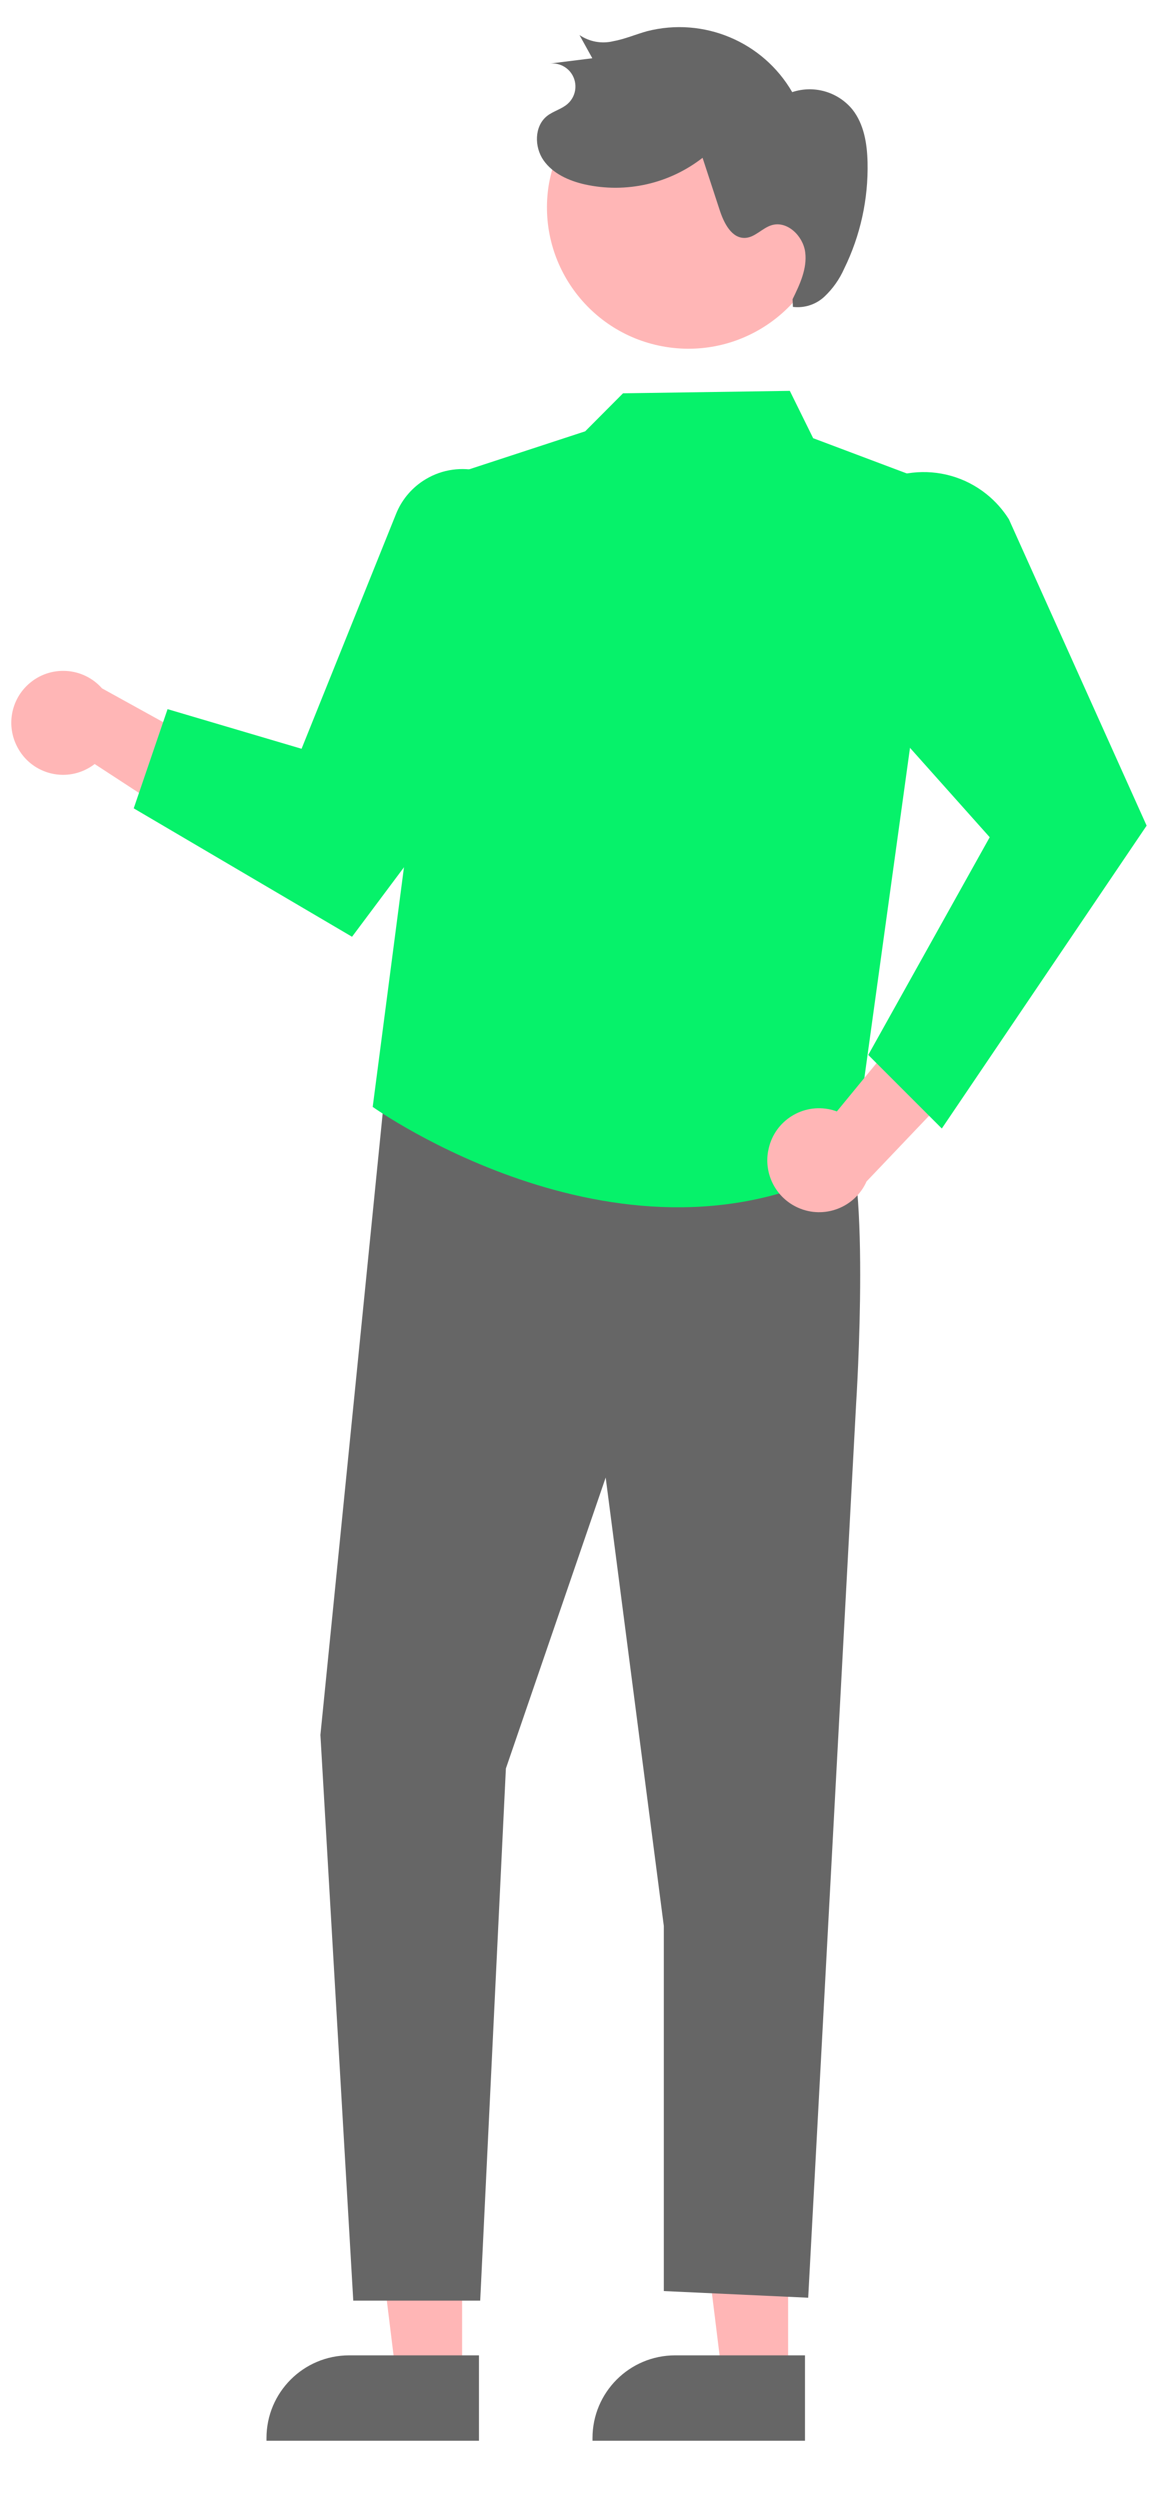 <?xml version="1.0" encoding="UTF-8"?>
<svg id="_レイヤー_1" data-name="レイヤー 1" xmlns="http://www.w3.org/2000/svg" viewBox="0 0 201.5 428.25">
  <defs>
    <style>
      .cls-1 {
        fill: #06f26a;
      }

      .cls-1, .cls-2, .cls-3 {
        stroke-width: 0px;
      }

      .cls-2 {
        fill: #666;
      }

      .cls-3 {
        fill: #ffb6b6;
      }
    </style>
  </defs>
  <path class="cls-3" d="m2.98,127.98c2.26,4.33,7.61,6,11.93,3.73.46-.24.9-.52,1.31-.84l26.32,17.17-.08-16.33-24.98-13.8c-3.26-3.68-8.87-4.02-12.55-.76-3.08,2.72-3.88,7.2-1.95,10.83h0Z"/>
  <polygon class="cls-3" points="135.04 407.14 123.75 407.14 118.38 363.59 135.04 363.59 135.04 407.14"/>
  <path class="cls-2" d="m137.92,418.08h-36.4v-.46c0-7.83,6.34-14.17,14.17-14.17h22.24s0,14.63,0,14.63Z"/>
  <polygon class="cls-3" points="79.18 407.14 67.89 407.14 62.52 363.59 79.18 363.59 79.18 407.14"/>
  <path class="cls-2" d="m82.06,418.08h-36.4v-.46c0-7.83,6.34-14.17,14.17-14.17h22.24s0,14.63,0,14.63Z"/>
  <path class="cls-2" d="m66.15,184.92l-11.25,112.26,5.63,96.9h21.75l4.4-91.15,17.1-49.84,9.96,76.81v62.54l24.74,1.14,8.21-153.12s2.79-42.83-2.78-48.07-77.76-7.47-77.76-7.47Z"/>
  <path class="cls-1" d="m162.07,83.62l-22.74-8.56-4-8.11-28.58.42-6.48,6.51-22.26,7.29-14.15,108.43s43.56,31.14,82.23,9.62l15.98-115.59Z"/>
  <path class="cls-1" d="m22.91,138.46l37.41,22,31.17-41.7v-26.16c0-2.42-.71-4.78-2.05-6.79-3.75-5.64-11.36-7.16-17-3.41-2.06,1.37-3.66,3.33-4.58,5.63l-16.19,40.23-22.96-6.79-5.8,17Z"/>
  <path class="cls-3" d="m131.63,197.12c.86-4.81,5.45-8.01,10.26-7.15.51.09,1.02.23,1.5.41l19.94-24.28,4.83,15.6-19.68,20.67c-2,4.48-7.26,6.5-11.74,4.5-3.75-1.67-5.87-5.7-5.12-9.74h0Z"/>
  <path class="cls-1" d="m161.37,193.3l-12.6-12.6,20.81-37.29-30.18-33.83,1.74-13.65c.4-3.14,1.66-6.11,3.64-8.59h0c5.95-7.44,16.81-8.65,24.25-2.7,1.51,1.21,2.81,2.67,3.84,4.31l23.6,52.48-.12.17-34.98,51.71Z"/>
  <path class="cls-3" d="m141.97,38.78c-1.81,13.26-14.03,22.54-27.3,20.73-13.25-1.81-22.53-14.01-20.73-27.27l.05-.34c2.11-13.22,14.54-22.22,27.76-20.11,12.92,2.07,21.87,14.01,20.22,26.99h0Z"/>
  <path class="cls-2" d="m135.8,51.26c1.24-2.53,2.52-5.24,2.17-8.04s-3.09-5.47-5.78-4.64c-1.61.5-2.83,2.09-4.51,2.17-2.32.11-3.64-2.54-4.36-4.74l-2.94-8.98c-5.71,4.45-13.1,6.12-20.17,4.56-2.73-.62-5.48-1.84-7.08-4.13s-1.59-5.85.6-7.59c1.08-.85,2.51-1.17,3.53-2.08,1.64-1.45,1.79-3.95.35-5.59-.88-.99-2.2-1.48-3.51-1.3l7.39-.92-2.2-3.98c1.69,1.15,3.79,1.54,5.78,1.06,1.99-.36,3.86-1.18,5.81-1.72,9.69-2.47,19.85,1.79,24.86,10.44,3.72-1.24,7.83-.06,10.32,2.98,1.98,2.51,2.52,5.86,2.59,9.06.14,6.3-1.23,12.55-4.01,18.21-.8,1.8-1.94,3.42-3.37,4.77-1.45,1.36-3.43,2.01-5.41,1.77"/>
</svg>